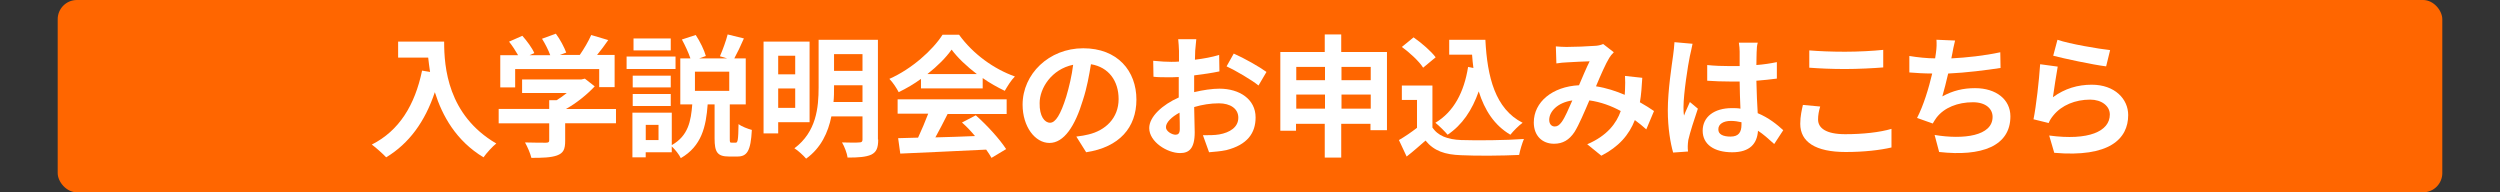 <?xml version="1.0" encoding="UTF-8"?>
<svg id="_レイヤー_1" data-name="レイヤー_1" xmlns="http://www.w3.org/2000/svg" version="1.1" viewBox="0 0 1300 100">
  <rect x="0" y="0" width="1300" height="100" fill="#333333" stroke="none"/>
  <!-- Generator: Adobe Illustrator 29.5.0, SVG Export Plug-In . SVG Version: 2.1.0 Build 137)  -->
  <defs>
    <style>
      .st0 {
        fill: #f60;
      }

      .st1 {
        fill: #fff;
      }
    </style>
  </defs>
  <rect class="st0" x="30" width="1240" height="100" rx="10" ry="10"/>
  <g>
    <path class="st1" d="M230.96,21.79c0,13,1.8,38.03,27.11,52.83-1.8,1.38-5.12,4.98-6.64,7.19-14.24-8.57-21.44-21.57-25.31-33.88-5.12,15.35-13.41,26.69-25.31,33.88-1.52-1.66-5.39-5.12-7.47-6.64,14.24-7.19,22.4-20.47,26.14-38.45l4.15.69c-.41-2.63-.69-5.12-.97-7.47h-15.63v-8.3h23.93v.14Z"/>
    <path class="st1" d="M320.3,64.11h-26.41v9.13c0,4.29-.83,6.36-4.29,7.61-3.18,1.11-7.47,1.24-13.28,1.24-.55-2.35-2.07-5.81-3.32-8.02,4.43.14,9.4.14,10.79.14s1.8-.28,1.8-1.24v-8.85h-26.28v-7.47h26.28v-4.56h3.87c1.8-1.11,3.6-2.35,5.26-3.73h-23.23v-7.05h30.84l1.8-.41,5.12,4.01c-3.87,4.15-9.27,8.57-14.94,11.76h26v7.47h0ZM267.88,45.44h-7.74v-16.73h9.27c-1.24-2.21-3.04-4.98-4.7-7.05l6.91-3.04c2.35,2.63,5.12,6.36,6.22,8.99l-2.49,1.11h10.79c-.97-2.63-2.63-5.95-4.29-8.57l7.19-2.63c2.21,2.9,4.43,7.19,5.39,9.82l-3.32,1.24h10.37c2.21-3.18,4.56-7.19,5.95-10.37l8.85,2.63c-1.8,2.63-3.87,5.39-5.81,7.74h9.13v16.73h-8.02v-9.4h-43.7v9.54Z"/>
    <path class="st1" d="M351.28,35.89h-25.45v-6.5h25.45v6.5ZM382.53,74.2c1.11,0,1.38-1.24,1.52-9.68,1.52,1.24,4.84,2.49,6.91,3.04-.55,10.93-2.49,13.83-7.47,13.83h-4.43c-6.09,0-7.47-2.35-7.47-9.4v-17.7h-3.6c-.83,11.62-3.18,21.71-13.97,27.94-.83-1.8-2.9-4.43-4.7-6.09v3.04h-13.55v2.63h-6.91v-23.23h20.47v16.87c8.57-4.84,9.96-12.45,10.65-21.16h-6.22v-23.93h5.26c-.97-2.9-2.77-6.78-4.43-9.82l7.19-2.35c2.21,3.32,4.43,7.88,5.26,10.93l-3.46,1.24h14.52l-3.73-1.11c1.38-3.18,3.18-8.02,4.01-11.34l8.44,2.07c-1.66,3.87-3.46,7.61-4.98,10.37h5.95v23.93h-8.3v17.7c0,1.94,0,2.21.97,2.21,0,0,2.07,0,2.07,0ZM348.79,45.44h-19.78v-6.09h19.78v6.09ZM329.01,48.89h19.78v6.22h-19.78v-6.22ZM348.79,26.21h-19.36v-6.22h19.36v6.22ZM342.43,64.94h-6.64v7.88h6.64v-7.88ZM379.21,37.28h-17.84v9.96h17.84v-9.96Z"/>
    <path class="st1" d="M404.66,63.55v5.81h-7.61V21.65h23.93v41.9h-16.32ZM404.66,28.98v9.68h8.85v-9.68h-8.85ZM413.51,56.09v-10.1h-8.85v10.1h8.85ZM456.66,72.54c0,4.29-.83,6.5-3.6,7.88-2.77,1.24-6.64,1.52-12.31,1.52-.28-2.21-1.66-5.81-2.9-7.88,3.73.14,7.88.14,8.99,0,1.24,0,1.66-.41,1.66-1.52v-12.03h-16.18c-1.66,8.3-5.39,16.46-13.14,21.99-1.24-1.52-4.43-4.43-6.09-5.39,11.48-8.57,12.59-21.3,12.59-31.67v-24.76h30.84v51.86h.14ZM448.5,53.04v-8.71h-14.8v.97c0,2.49,0,5.12-.28,7.74h15.07ZM433.7,28.15v8.71h14.8v-8.71h-14.8Z"/>
    <path class="st1" d="M478.93,41.01c-3.6,2.63-7.61,4.98-11.62,6.91-.97-1.94-3.04-5.12-4.84-6.91,11.62-5.12,22.54-14.94,27.66-22.96h8.57c7.33,10.1,18.12,17.84,29.04,21.71-2.07,2.07-3.87,5.12-5.26,7.47-3.73-1.8-7.74-4.01-11.48-6.64v5.39h-32.09v-4.98ZM466.76,51.66h56.7v7.61h-30.7c-1.94,4.01-4.29,8.3-6.36,12.17,6.64-.14,13.69-.41,20.61-.69-2.07-2.49-4.43-4.98-6.78-7.05l7.19-3.73c6.09,5.39,12.45,12.45,15.77,17.56l-7.61,4.56c-.69-1.24-1.66-2.77-2.77-4.29-16.18.83-33.05,1.52-44.67,2.07l-1.11-8.02,10.37-.28c1.8-3.87,3.73-8.44,5.26-12.45h-15.9v-7.47h0ZM507.97,38.52c-5.26-4.01-9.96-8.44-13.14-12.72-2.9,4.15-7.33,8.57-12.59,12.72h25.72Z"/>
    <path class="st1" d="M564.81,79.18l-5.12-8.16c2.63-.28,4.56-.69,6.36-1.11,8.71-2.07,15.63-8.44,15.63-18.39,0-9.4-5.12-16.6-14.38-18.12-.97,5.81-2.07,12.17-4.15,18.53-4.15,13.83-9.96,22.4-17.43,22.4s-13.97-8.44-13.97-19.91c0-15.9,13.69-29.32,31.53-29.32s27.66,11.76,27.66,26.69c0,14.52-8.85,24.76-26.14,27.38ZM546,63.83c2.9,0,5.53-4.29,8.44-13.55,1.52-5.12,2.9-10.93,3.6-16.6-11.34,2.35-17.43,12.31-17.43,19.91-.14,6.91,2.63,10.23,5.39,10.23Z"/>
    <path class="st1" d="M621.51,26.21c0,1.52-.14,3.18-.14,4.84,4.56-.55,8.99-1.38,12.59-2.49l.14,8.57c-3.87.83-8.71,1.52-13.14,2.07v8.71c4.7-1.11,9.4-1.8,13.14-1.8,10.51,0,18.81,5.53,18.81,14.94,0,8.16-4.29,14.24-15.21,17.01-3.18.69-6.22.83-8.99,1.11l-3.18-8.85c3.04,0,6.09,0,8.44-.41,5.53-.97,9.96-3.73,9.96-8.71,0-4.7-4.15-7.47-10.1-7.47-4.29,0-8.71.69-12.86,1.94.14,5.39.28,10.79.28,13.14,0,8.57-3.04,10.79-7.61,10.79-6.64,0-16.04-5.81-16.04-13,0-5.95,6.91-12.17,15.35-15.9v-10.65c-1.24,0-2.49.14-3.6.14-4.56,0-7.33,0-9.54-.28l-.14-8.3c4.01.41,7.05.55,9.4.55,1.24,0,2.63,0,4.01-.14v-5.53c0-1.38-.28-4.84-.41-6.09h9.4c-.14,1.11-.41,4.01-.55,5.81ZM611.28,70.05c1.24,0,2.21-.55,2.21-2.9,0-1.66,0-4.84-.14-8.57-4.15,2.21-7.05,5.12-7.05,7.47-.14,2.21,3.18,4.01,4.98,4.01ZM658.57,37.41l-4.15,7.05c-3.32-2.77-12.31-8.02-16.6-9.96l3.73-6.64c5.39,2.35,13.41,6.91,17.01,9.54Z"/>
    <path class="st1" d="M721.22,27.04v40.66h-8.57v-3.32h-15.21v17.56h-8.57v-17.56h-14.94v3.6h-8.16V27.04h23.1v-9.13h8.57v9.13h23.79ZM674.06,34.79v6.91h14.94v-6.91h-14.94ZM689,56.5v-7.33h-14.94v7.33h14.94ZM697.57,34.79v6.91h15.21v-6.91h-15.21ZM712.79,56.5v-7.33h-15.21v7.33h15.21Z"/>
    <path class="st1" d="M744.73,66.04c2.77,4.56,8.02,6.5,15.07,6.78,8.02.28,23.51.14,32.64-.55-.83,1.94-2.07,5.95-2.49,8.3-8.3.41-21.99.55-30.15.14-8.44-.28-14.11-2.21-18.53-7.61-3.04,2.63-6.09,5.39-9.82,8.3l-4.01-8.57c2.9-1.66,6.36-4.01,9.4-6.36v-14.52h-7.88v-7.47h15.9v21.57h-.14ZM740.03,35.2c-2.07-3.32-7.05-7.88-11.06-10.79l6.09-4.98c4.15,2.9,9.13,7.19,11.48,10.37l-6.5,5.39ZM766.17,35.34c-.28-2.21-.55-4.56-.69-6.91h-11.89v-7.74h18.81c.97,19.36,5.12,35.96,19.36,43.15-1.94,1.38-4.84,4.29-6.36,6.22-8.44-4.98-13.41-12.86-16.46-22.54-3.46,9.82-8.57,17.43-16.18,22.54-1.24-1.52-4.43-4.7-6.36-6.22,9.54-5.67,14.94-15.9,17.01-29.04l2.77.55Z"/>
    <path class="st1" d="M814.57,24.41c3.87,0,11.2-.28,14.38-.55,1.66,0,3.46-.41,4.7-.97l5.53,4.29c-.97.97-1.8,1.94-2.35,2.9-1.8,2.9-4.43,8.85-6.91,14.8,5.39.83,10.37,2.49,14.94,4.43,0-.83.14-1.52.14-2.35.14-2.63.14-5.39,0-7.47l8.99.97c-.28,4.56-.55,8.85-1.24,12.72,2.9,1.66,5.39,3.18,7.33,4.56l-4.01,9.54c-1.8-1.66-3.73-3.18-5.95-4.84-3.04,7.74-8.3,13.83-17.43,18.53l-7.33-5.95c10.37-4.43,15.21-10.93,17.43-17.29-4.84-2.63-10.37-4.7-16.32-5.53-2.49,5.81-5.39,12.72-7.74,16.46-2.77,4.15-6.09,6.09-10.65,6.09-6.09,0-10.51-4.15-10.51-11.06,0-10.65,9.68-18.67,23.51-19.36,1.94-4.56,3.87-9.13,5.53-12.45-2.77.14-8.57.28-11.76.55-1.38,0-3.73.28-5.53.55l-.28-8.85c1.66.14,4.01.28,5.53.28ZM808.49,65.77c1.38,0,2.35-.69,3.6-2.35,1.8-2.49,3.6-6.91,5.53-11.2-7.74,1.11-12.03,5.81-12.03,10.1,0,2.21,1.24,3.46,2.9,3.46Z"/>
    <path class="st1" d="M878.74,29.12c-.97,4.56-3.32,19.64-3.32,26.55,0,1.38,0,3.04.28,4.43.83-2.35,2.07-4.7,3.04-7.05l4.15,3.46c-1.94,5.67-4.15,12.59-4.98,16.32-.14.97-.28,2.49-.28,3.18s0,1.8.14,2.77l-7.74.55c-1.38-4.84-2.77-12.59-2.77-21.99,0-10.37,2.07-23.37,2.77-28.63.28-1.94.55-4.56.69-6.78l9.4.83c-.28,1.66-1.11,5.12-1.38,6.36ZM913.46,26.77c0,1.52-.14,4.01-.14,7.05,3.73-.28,7.33-.83,10.65-1.52v8.57c-3.32.41-6.91.83-10.65,1.11.14,6.64.41,12.17.69,16.87,5.67,2.35,9.96,5.81,13.28,8.85l-4.7,7.19c-2.9-2.63-5.67-5.12-8.44-6.91-.41,6.64-4.15,11.2-13.41,11.2s-15.35-4.01-15.35-11.2,5.95-11.76,15.21-11.76c1.52,0,3.04,0,4.43.28-.14-4.29-.41-9.27-.41-14.11h-4.84c-4.01,0-8.02-.14-12.03-.41v-8.16c3.87.41,7.88.55,12.03.55h4.84v-7.61c0-.97-.14-3.18-.41-4.56h9.82c-.41,1.38-.55,3.04-.55,4.56ZM899.9,71.02c4.15,0,5.67-2.21,5.67-6.22v-1.24c-1.8-.41-3.6-.69-5.53-.69-3.87,0-6.5,1.66-6.5,4.29-.14,2.77,2.63,3.87,6.36,3.87Z"/>
    <path class="st1" d="M945.4,62.17c0,4.43,4.15,7.61,14.11,7.61,9.27,0,17.98-.97,24.06-2.77v9.68c-5.95,1.38-14.24,2.35-23.79,2.35-15.77,0-23.65-5.26-23.65-14.66,0-4.01.83-7.33,1.38-9.82l8.99.83c-.69,2.35-1.11,4.43-1.11,6.78ZM959.37,26.9c6.78,0,14.66-.41,19.91-.97v9.13c-4.84.41-13.28.83-19.78.83-7.19,0-13.14-.28-18.67-.69v-8.99c4.98.41,11.34.69,18.53.69Z"/>
    <path class="st1" d="M1015.11,28.29c-.14.55-.28,1.38-.41,2.07,7.88-.41,17.15-1.38,25.45-3.18l.14,8.16c-7.19,1.11-17.98,2.49-27.24,2.9-.97,4.15-2.07,8.57-3.04,11.89,5.53-3.04,10.93-4.29,17.01-4.29,11.06,0,18.39,5.95,18.39,14.66,0,15.49-14.94,21.02-37.06,18.53l-2.35-8.85c15.07,2.49,30.15.55,30.15-9.4,0-4.15-3.46-7.61-10.23-7.61-7.88,0-14.94,2.77-18.95,8.02-.69.97-1.24,1.8-1.94,3.04l-8.16-2.9c3.32-6.36,6.09-15.49,7.88-23.1-4.29,0-8.44-.28-11.89-.55v-8.57c4.15.69,9.27,1.24,13.41,1.24.14-.97.28-1.94.41-2.77.41-2.9.41-4.7.28-6.91l9.68.41c-.69,2.63-1.11,4.98-1.52,7.19Z"/>
    <path class="st1" d="M1067.52,50.55c6.22-4.56,13-6.5,20.19-6.5,12.03,0,18.95,7.47,18.95,15.77,0,12.45-9.82,22.13-38.45,19.64l-2.63-8.99c20.61,2.77,31.53-2.21,31.53-10.93,0-4.43-4.29-7.74-10.23-7.74-7.74,0-14.8,2.9-19.09,8.16-1.24,1.52-1.94,2.63-2.49,4.01l-7.88-1.94c1.38-6.78,2.9-20.19,3.46-28.63l9.13,1.24c-.69,3.73-1.94,12.03-2.49,15.9ZM1097.26,26.07l-2.07,8.44c-6.91-.83-22.27-4.15-27.52-5.53l2.21-8.3c6.36,2.21,21.44,4.7,27.38,5.39Z"/>
  </g>
</svg>